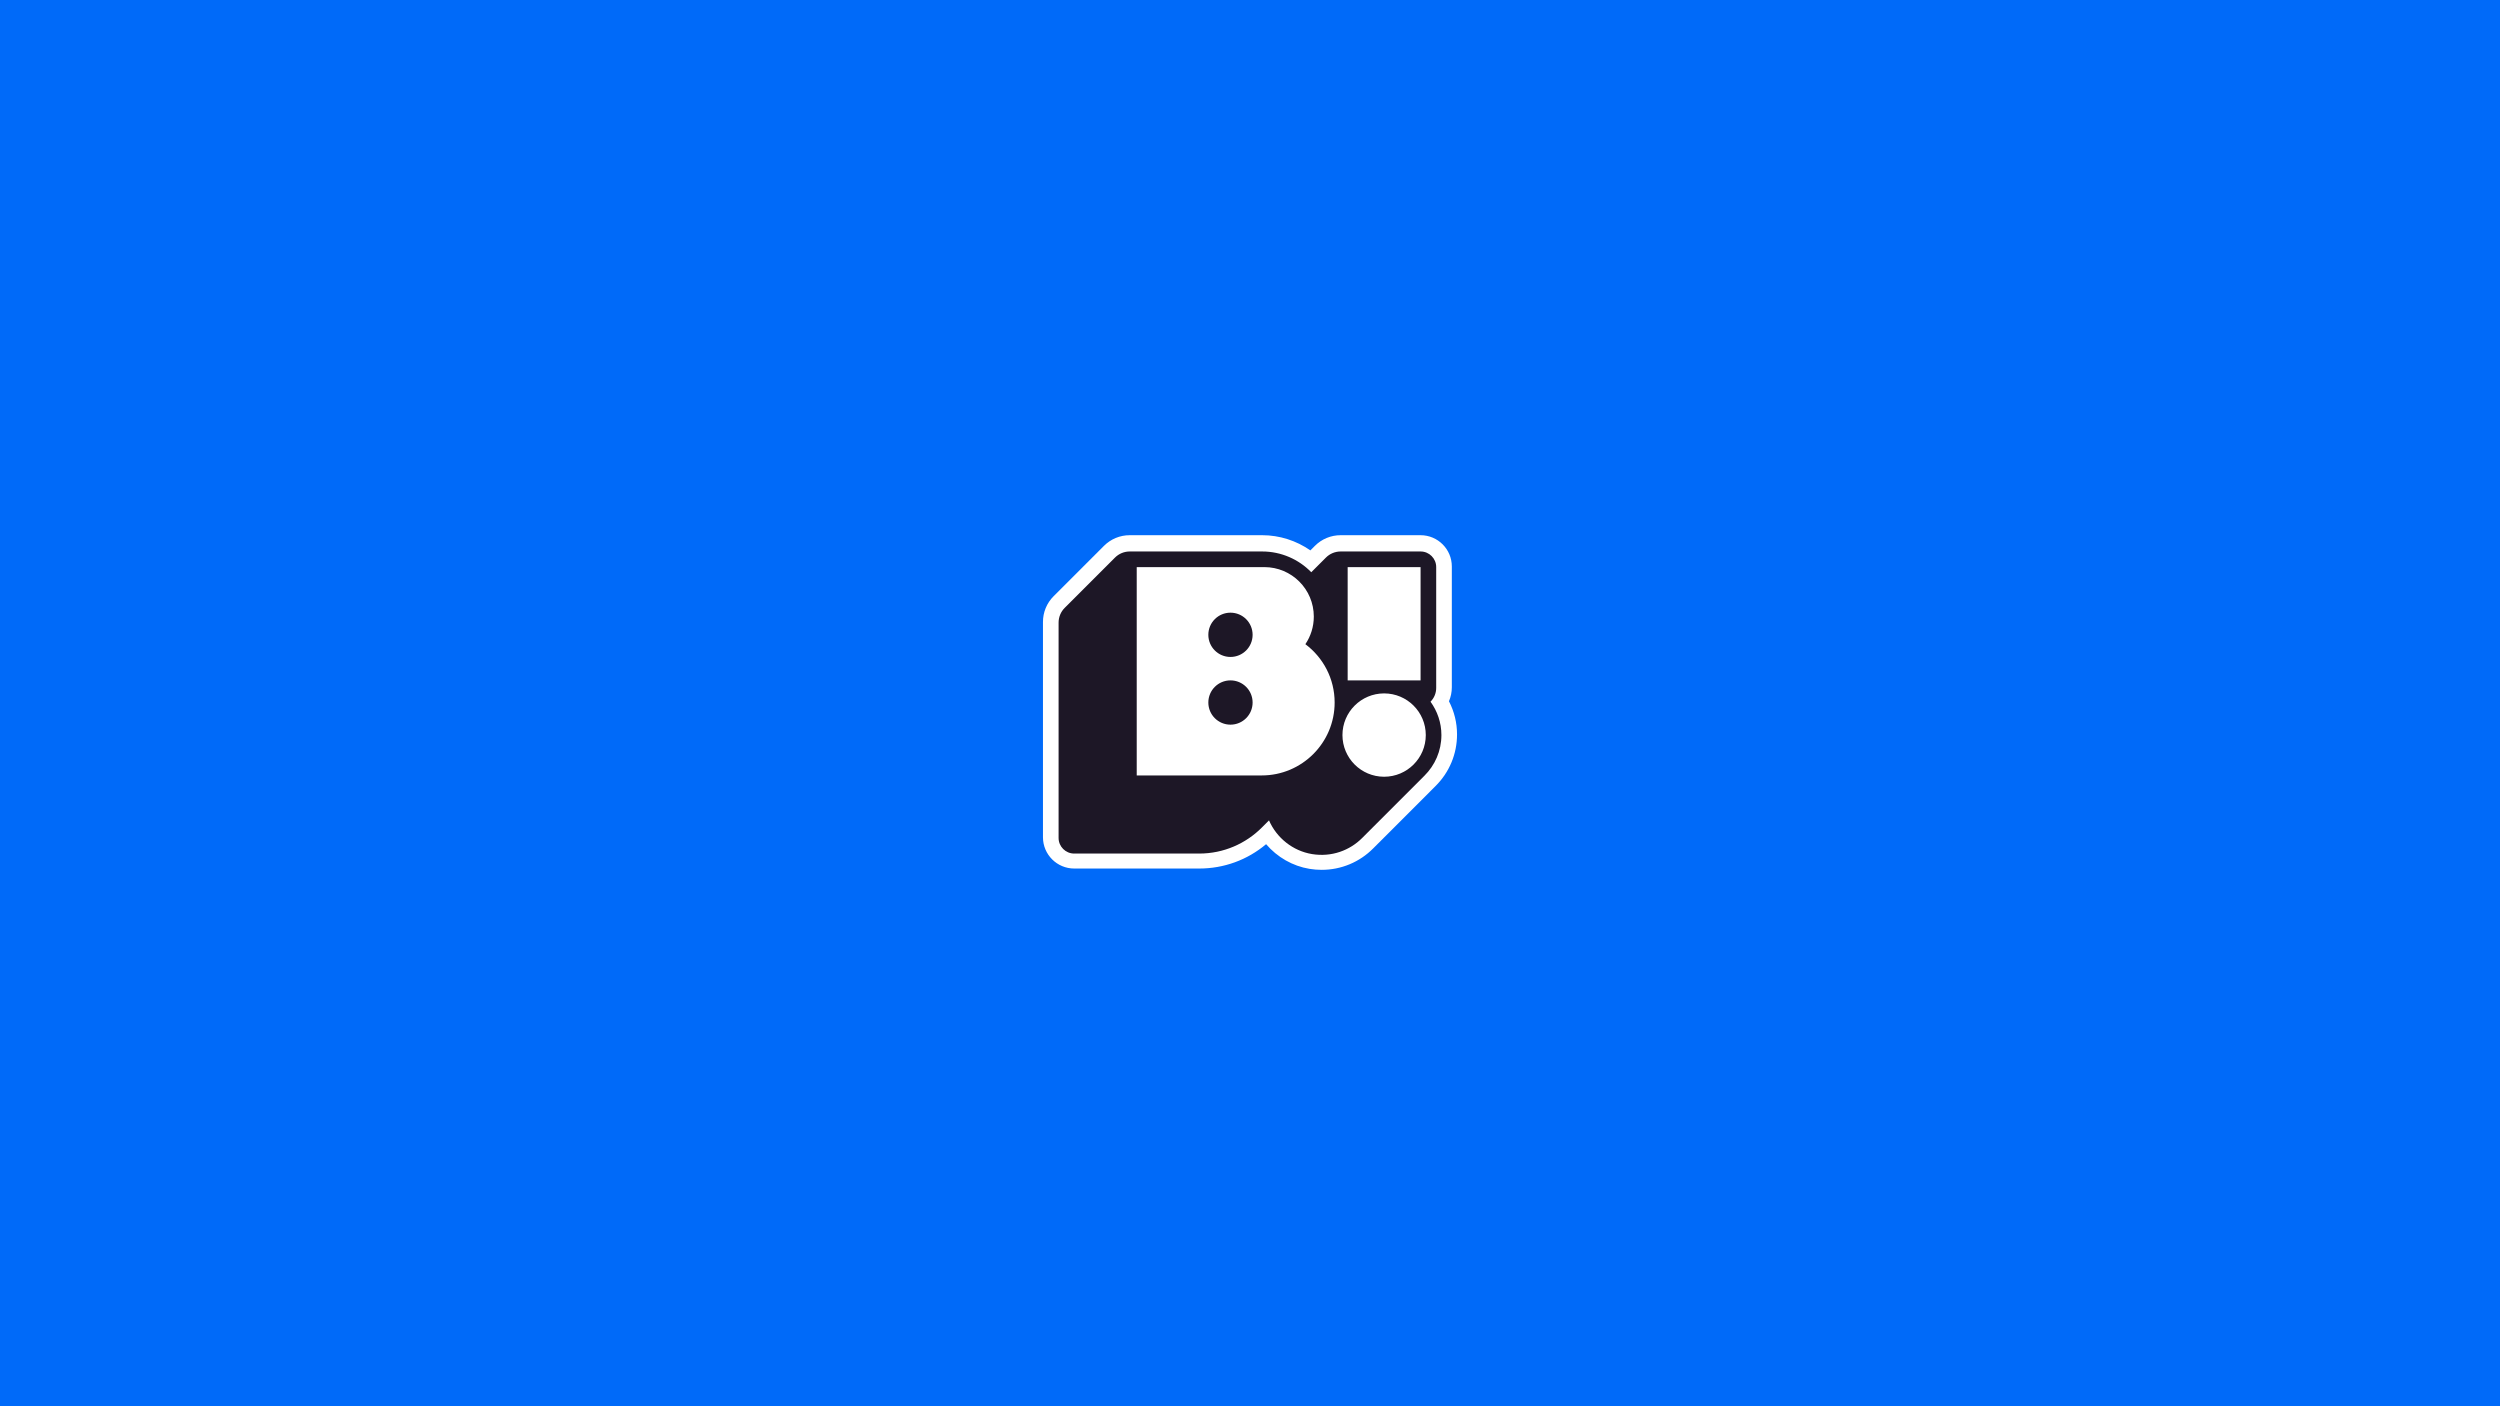 <?xml version="1.0" encoding="UTF-8"?><svg id="Layer_1" xmlns="http://www.w3.org/2000/svg" viewBox="0 0 1920 1080"><defs><style>.cls-1{fill:#006af9;}.cls-1,.cls-2,.cls-3{stroke-width:0px;}.cls-2{fill:#1d1726;}.cls-3{fill:#fff;}</style></defs><rect class="cls-1" width="1920" height="1080"/><path class="cls-3" d="M1014.999,668.036c-3.083,0-6.209-.255-9.291-.758-12.997-2.122-24.845-9.013-33.343-18.948-14.376,12.105-32.367,18.706-51.365,18.706h-96c-13.234,0-24-10.767-24-24v-165.374c0-7.481,2.914-14.513,8.205-19.801l38.624-38.625c5.288-5.289,12.319-8.201,19.798-8.201h101.77c13.237,0,26.2,4.162,36.962,11.671l3.471-3.471c5.288-5.288,12.319-8.2,19.798-8.2h61.373c13.233,0,24,10.766,24,24v92.822c0,3.745-.76,7.374-2.206,10.709,4.079,7.871,6.206,16.539,6.206,25.469,0,15.026-5.896,29.145-16.604,39.756l-47.677,47.679c-10.573,10.669-24.693,16.565-39.719,16.565h-.002Z"/><path class="cls-2" d="M945.002,470.536c-9.4,0-17,7.6-17,17s7.6,17,17,17,17-7.6,17-17-7.6-17-17-17Z"/><path class="cls-2" d="M945.002,522.536c-9.4,0-17,7.6-17,17s7.6,17,17,17,17-7.6,17-17-7.6-17-17-17Z"/><path class="cls-2" d="M1098.633,538.905c2.797-2.797,4.367-6.592,4.367-10.547v-92.822c0-6.627-5.373-12-12-12h-61.373c-4.242,0-8.312,1.686-11.312,4.686l-11.258,11.258c-9.543-9.844-23.051-15.943-37.66-15.943h-101.77c-4.242,0-8.312,1.686-11.312,4.686l-38.627,38.629c-3.002,3-4.688,7.07-4.688,11.312v165.373c0,6.627,5.373,12,12,12h96c18.82,0,35.873-7.691,48.197-20.088l5.402-5.402c5.83,13.418,18.291,23.48,33.041,25.889,15.072,2.459,29.037-2.807,38.594-12.449l47.715-47.717c8.051-7.979,13.051-19.029,13.051-31.232,0-9.582-3.139-18.408-8.367-25.631ZM969.002,595.536h-96v-160h98c21,0,38,17,38,38,0,7.84-2.4,15.16-6.48,21.199,13.641,10.201,22.48,26.441,22.48,44.801,0,30.92-25.08,56-56,56ZM1035.002,435.536h56v87h-56v-87ZM1063.002,596.536c-17.674,0-32-14.326-32-32,0-17.672,14.326-32,32-32,17.672,0,32,14.328,32,32,0,17.674-14.328,32-32,32Z"/></svg>